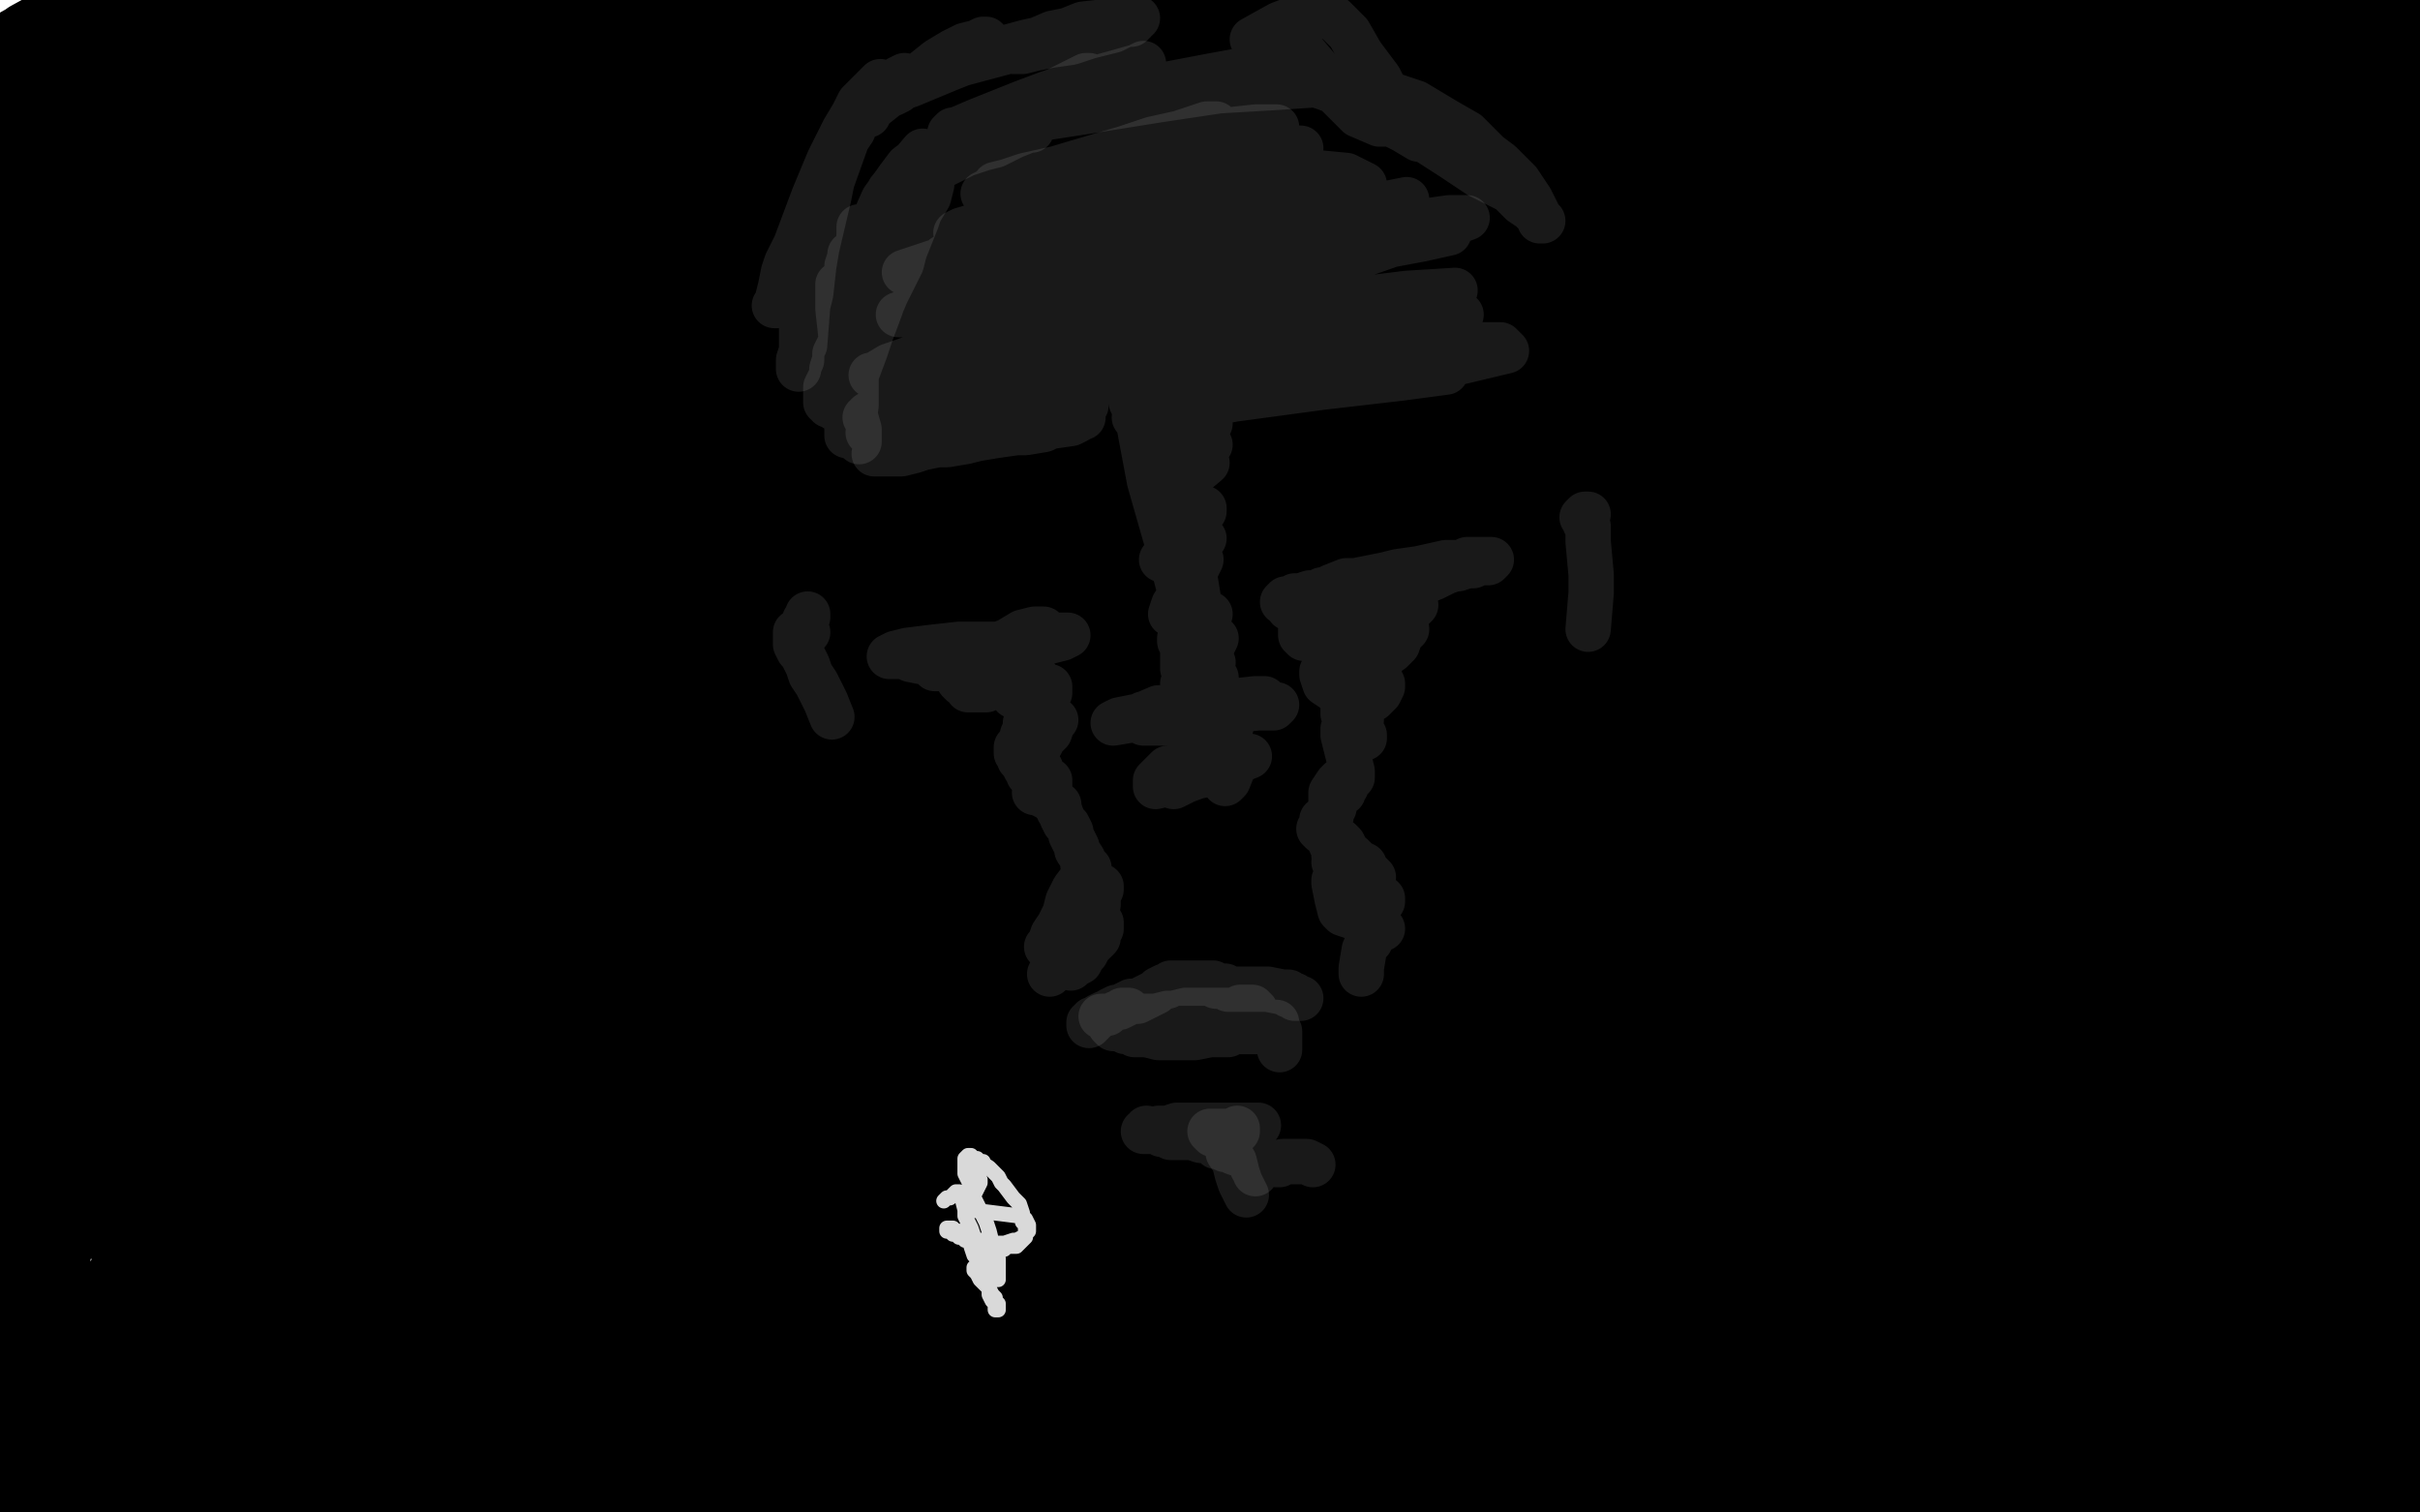 <?xml version="1.0" standalone="no"?>
<!DOCTYPE svg PUBLIC "-//W3C//DTD SVG 1.1//EN"
"http://www.w3.org/Graphics/SVG/1.1/DTD/svg11.dtd">

<svg width="800" height="500" version="1.1" xmlns="http://www.w3.org/2000/svg" xmlns:xlink="http://www.w3.org/1999/xlink" style="stroke-antialiasing: false"><desc>This SVG has been created on https://colorillo.com/</desc><rect x='0' y='0' width='800' height='500' style='fill: rgb(255,255,255); stroke-width:0' /><polyline points="64,14 29,21 29,21 31,19 31,19 34,18 34,18 41,13 41,13 45,10 45,10 55,5 55,5 60,2 60,2 72,2 49,14 41,18 24,27 16,31 8,35 2,39 10,35 35,24 44,20 60,12 69,8 76,4 76,1 48,13 28,21 8,30 6,18 29,5 33,3 11,15 10,49 25,44 55,35 72,31 88,27 121,20 155,15 171,12 187,10 218,6 234,4 265,1 280,0 654,0 678,1 708,4 716,4 739,6 745,7 750,7 758,8 760,9 762,9 765,10 765,10 765,10 762,11 759,11 752,12 747,13 741,14 727,15 719,16 702,17 691,18 681,19 657,20 630,21 616,22 586,23 570,23 537,25 519,25 502,26 465,27 447,28 428,29 370,32 350,34 330,35 290,38 269,40 228,44 208,45 188,47 148,51 129,53 91,56 57,59 41,61 25,62 11,52 40,45 55,42 89,35 107,31 126,28 166,21 188,18 232,11 279,5 303,1 709,0 678,0 641,0 621,0 600,0 555,1 531,2 482,3 456,4 403,7 377,9 350,11 297,14 271,16 219,20 195,23 171,25 127,29 87,33 69,35 52,37 21,41 7,42 5,24 30,17 70,8 85,5 112,0 168,1 144,5 103,11 89,13 60,17 47,19 35,21 15,24 3,26 0,27 102,0 95,2 76,9 65,13 53,17 29,26 16,31 3,36 10,49 25,44 74,25 90,19 106,14 135,4 149,1 184,2 169,9 147,18 133,23 102,35 84,42 46,58 5,75 4,104 51,84 101,64 127,54 153,44 206,27 232,19 283,5 307,0 422,3 406,7 374,16 338,25 320,31 301,36 262,48 242,55 199,68 178,76 133,92 87,110 65,119 43,127 1,145 4,165 24,157 64,142 84,134 105,127 147,113 190,99 212,91 233,84 278,69 300,62 344,48 365,41 405,31 439,23 455,20 480,16 490,14 498,14 510,13 514,13 516,15 512,17 508,18 502,21 484,26 472,30 441,39 422,45 401,51 327,73 300,82 272,92 215,113 187,125 131,150 104,164 54,192 31,206 4,253 45,227 93,199 119,184 175,153 236,122 269,106 301,91 368,62 401,49 468,24 501,14 533,4 700,0 632,20 604,28 542,47 509,57 438,82 401,96 364,111 253,163 216,182 181,201 114,242 83,262 26,302 11,349 64,314 125,276 191,236 227,215 264,195 340,156 379,137 457,102 496,86 573,59 644,38 678,29 708,22 737,17 794,34 772,40 748,47 692,62 660,71 627,81 555,106 517,119 438,150 359,185 320,204 245,245 209,266 174,287 81,351 54,372 6,410 19,455 69,420 128,381 160,361 229,317 266,295 304,273 425,208 468,187 551,151 592,135 671,110 742,94 774,88 783,135 721,155 649,180 571,210 489,245 406,285 324,330 284,354 245,380 139,456 108,481 170,484 241,435 318,386 358,361 442,314 528,271 570,251 652,218 691,204 761,182 795,207 733,227 663,253 625,268 546,303 506,322 467,342 389,387 318,433 285,456 256,478 303,497 370,454 445,408 525,365 565,345 605,327 681,298 715,287 774,275 797,272 783,295 733,308 640,338 604,351 530,382 492,401 454,421 381,466 347,489 454,490 523,456 595,423 631,408 666,394 732,373 788,360 788,406 738,426 652,464 622,479 699,488 793,453 798,485 781,498 753,497 795,481 784,472 723,492 701,499 765,499 769,498 776,496 779,496 780,495 778,495 776,495 767,495 761,496 754,496 736,498 727,499 544,498 586,490 601,487 616,485 647,480 662,477 691,473 704,472 729,469 740,468 750,467 767,465 779,465 783,465 787,465 788,465 787,465 782,465 778,465 765,465 757,466 747,466 725,467 700,469 686,470 672,471 658,472 628,474 597,477 582,479 550,482 535,484 520,486 489,490 474,492 446,495 420,498 406,499 439,493 451,490 477,486 491,483 520,479 534,477 548,475 577,472 592,470 620,466 635,464 649,462 677,459 704,455 729,452 741,450 753,449 772,446 786,444 792,443 796,442 799,442 792,441 787,441 772,442 762,443 750,444 723,446 707,448 655,453 636,456 617,459 578,465 560,469 527,476 501,482 492,484 484,485 484,485 491,483 507,478 518,474 545,464 560,459 576,453 611,441 629,435 665,424 698,415 713,411 738,405 748,404 756,403 764,403 766,404 762,405 757,406 750,408 731,413 706,419 692,422 663,429 647,433 617,441 603,444 590,447 570,452 564,453 560,453 565,450 572,447 580,442 603,433 615,427 645,415 660,409 692,398 722,389 735,386 748,384 768,381 774,381 782,382 783,383 779,385 775,387 769,390 752,397 730,406 718,411 691,422 677,427 650,437 637,442 625,446 607,453 597,456 596,456 602,453 607,450 615,446 634,436 646,431 672,417 700,402 713,395 727,388 752,376 763,372 779,368 786,367 793,370 795,372 795,376 791,385 783,396 778,403 764,419 756,428 738,446 719,463 711,470 704,476 693,486 687,492 686,493 687,493 691,492 694,490 699,488 709,482 715,478 727,471 740,462 746,458 752,453 764,444 768,439 776,432 779,429 782,425 783,424 783,424 782,424 781,425 779,427 777,429 776,432 774,440 772,450 771,455 770,461 769,471 768,475 768,483 768,486 767,491 767,492 768,494 768,494 768,494 769,494 770,493 771,491 772,488 774,482 775,478 777,470 778,465 780,455 782,445 782,440 782,429 783,424 783,413 783,407 783,401 783,390 783,379 783,373 783,361 783,356 782,350 782,339 782,333 782,321 781,309 781,303 780,291 780,285 779,278 778,266 777,259 776,253 773,235 772,229 771,223 769,210 768,203 767,189 766,182 765,168 764,161 764,146 764,140 763,127 763,120 763,114 763,102 763,90 763,84 763,78 764,66 764,54 765,48 766,35 767,29 767,23 769,12 769,6 777,4 776,20 776,29 777,58 778,69 780,93 781,107 782,121 785,149 786,164 788,180 791,210 792,226 795,255 797,284 798,297 799,323 798,264 795,236 791,207 788,176 786,160 783,127 782,111 781,95 781,63 781,48 781,23 781,12 772,13 770,65 770,103 770,121 772,152 774,165 776,176 779,193 781,199 784,207 787,211 789,212 790,212 793,211 794,209 797,201 799,194 799,64 793,127 792,162 793,187 794,200 796,206 798,208 798,3 791,32 786,59 784,74 781,106 780,121 779,136 777,162 775,184 774,193 773,201 772,215 771,221 770,232 770,237 769,245 768,250 768,252 768,254 768,257 768,257 770,259 770,259 772,260 773,260 774,260 776,260 777,260 778,260 778,261 778,262 777,264 773,271 770,275 762,286 751,299 744,306 736,313 718,329 708,337 686,355 674,364 651,384 628,405 618,415 608,424 590,440 583,447 571,458 567,461 563,464 564,463 566,462 570,459 580,451 586,445 603,433 612,426 633,411 656,393 668,384 693,365 705,356 728,339 748,326 757,322 764,319 774,315 776,315 774,318 772,321 762,329 747,340 738,347 717,362 706,371 681,390 668,400 655,410 631,429 621,438 611,446 592,464 590,466 592,467 596,464 601,461 618,449 629,442 654,425 684,405 700,395 732,373 747,362 762,352 788,336 799,330 799,384 786,412 779,426 764,453 757,466 743,487 738,496 733,499 740,470 745,428 746,412 750,367 751,353 751,342 752,326 753,322 753,320 753,320 753,321 754,325 756,336 757,344 758,355 760,384 762,402 767,439 770,456 777,486 799,444 795,416 791,380 792,365 793,362 793,361 794,364 795,368 797,378 799,393 798,383 795,363 794,351 794,349 794,349 794,353 795,357 795,361 796,373 797,380 799,411 798,404 796,397 792,381 791,372 787,355 786,346 783,328 781,319 780,309 777,288 774,264 773,252 769,225 767,211 763,183 758,154 755,140 751,112 748,99 746,86 743,62 741,51 738,33 738,25 737,17 736,5 736,6 734,44 734,60 733,94 733,112 734,131 736,165 739,198 741,214 743,229 747,257 752,285 753,299 756,325 757,338 758,361 758,380 759,396 759,403 759,409 759,420 759,423 759,429 759,430 759,431 759,431 759,430 759,427 760,425 761,418 763,408 765,402 766,395 766,380 765,371 765,360 760,326 758,314 756,301 751,276 748,264 742,239 740,226 735,201 732,179 730,169 729,160 727,144 727,137 727,123 728,117 729,106 731,97 732,92 734,88 738,80 741,76 745,70 747,67 751,64 754,64 755,64 756,65 756,68 755,71 752,80 750,86 745,101 737,121 733,132 729,145 719,174 715,189 706,221 702,236 694,267 688,293 685,304 680,325 677,334 675,342 672,356 670,362 667,372 665,376 663,384 661,388 660,389 660,388 660,384 662,374 663,367 667,351 670,342 679,324 684,315 697,298 704,289 720,274 736,262 744,257 751,254 762,251 766,251 770,253 770,256 570,442 556,452 554,453 555,451 557,449 565,441 570,435 585,421 604,404 615,394 626,384 649,361 662,349 688,324 701,311 726,287 752,264 763,254 774,246 793,231 798,187 780,189 757,194 744,198 716,207 683,218 666,225 648,233 630,242 593,261 555,282 536,293 499,316 482,328 449,349 434,359 407,376 385,391 375,397 367,402 356,410 352,412 350,414 351,413 353,411 369,399 377,393 386,385 408,366 420,354 433,342 463,316 495,287 513,272 550,241 569,226 608,196 627,182 664,158 698,137 713,127 742,111 754,104 765,98 783,90 789,87 796,85 797,85 795,87 791,89 779,96 771,100 750,111 739,117 712,131 698,139 683,148 650,166 615,187 597,199 561,223 543,236 507,261 473,287 456,299 423,323 406,335 373,358 356,369 341,380 310,401 281,419 254,435 230,449 218,455 208,460 189,469 182,472 168,477 163,479 156,480 153,480 153,479 154,477 156,474 164,466 175,453 182,444 200,425 210,415 235,391 248,379 262,366 293,338 327,309 345,295 380,267 398,254 415,241 449,218 465,207 495,189 520,174 532,168 549,159 555,155 560,153 564,151 563,151 557,153 543,159 533,162 521,167 493,179 476,187 438,206 417,217 373,242 326,272 303,288 258,319 237,334 218,349 170,389 157,401 146,411 130,426 125,432 120,437 120,437 126,432 132,427 149,412 161,403 187,380 202,366 237,337 256,322 298,289 320,272 343,255 390,222 437,191 460,177 504,151 524,140 561,120 592,104 604,97 624,87 630,84 635,81 634,81 631,83 618,87 596,95 582,100 551,113 532,121 490,138 467,149 443,160 391,186 365,199 311,227 260,257 236,272 189,302 168,318 148,332 112,361 96,374 68,399 48,418 41,427 35,433 29,441 28,443 31,442 35,438 49,426 69,407 82,394 97,381 130,349 149,331 191,294 214,274 261,235 312,196 337,177 363,159 413,125 461,95 483,82 504,71 540,52 568,38 578,34 591,29 594,28 590,30 585,33 577,36 553,46 522,59 503,67 437,97 411,110 385,123 331,151 304,166 251,197 226,213 178,244 135,274 115,288 98,301 69,324 57,334 41,347 36,351 34,353 39,348 45,343 53,335 76,315 89,302 140,257 160,240 181,222 226,186 250,168 299,132 325,115 375,83 399,69 422,56 466,33 485,25 518,11 541,3 549,1 556,0 556,0 554,2 542,8 532,13 505,24 469,40 449,49 427,59 379,80" style="fill: none; stroke: #000000; stroke-width: 30; stroke-linejoin: round; stroke-linecap: round; stroke-antialiasing: false; stroke-antialias: 0; opacity: 1.0"/>
<polyline points="354,92 301,118 274,132 222,160 173,190 150,204 109,232 90,244 74,256 47,275 30,287 25,290 23,291 25,289 34,280 42,273 51,264 90,230 106,217 124,203 162,175 182,160 223,132 243,119 282,94 301,83 318,73 348,57 371,46 379,42 388,38 390,38 385,40 371,45 360,49 348,54 316,67 298,75 256,94 233,104 185,127 135,153 110,167 86,181 39,209 18,223 15,171 64,124 81,109 110,84 123,73 134,63 151,50 156,45 160,41 156,42 151,44 136,51 115,63 102,70 72,88 56,98 40,108 6,131 8,134 40,113 72,94 87,86 114,71 126,65 145,56 157,51 160,50 161,50 160,52 157,53 146,59 138,63 118,73 107,80 81,94 52,111 38,120 23,129 2,157 51,129 85,111 118,94 134,86 150,79 177,66 188,60 207,51 214,48 219,45 224,43 223,44 216,48 201,57 191,63 166,78 151,87 135,97 101,120 83,132 47,158 29,172 12,186 8,217 43,192 62,180 99,155 117,144 152,123 168,114 182,106 206,95 221,89 226,88 229,89 227,90 224,93 200,107 189,114 177,121 147,138 131,147 96,168 78,179 60,190 26,212 10,222 2,228 16,218 49,195 66,184 121,150 140,139 159,128 198,108 218,98 257,79 276,71 295,62 334,46 353,38 411,16 430,10 449,4 557,2 504,20 465,35 425,51 387,67 369,76 353,84 325,99 304,111 298,116 293,119 291,121 293,121 310,115 319,111 330,106 355,94 370,88 402,73 419,66 436,58 472,44 489,37 523,25 553,15 566,10 578,7 597,2 604,1 612,0 613,1 609,4 604,7 598,10 568,23 555,28 541,34 509,47 492,54 475,62 439,79 406,96 391,105 363,121 352,128 334,140 328,145 324,149 323,152 326,151 332,150 349,143 361,138 390,125 406,117 442,101 461,93 481,85 521,69 563,53 584,45 624,30 643,23 681,10 698,4 745,4 730,10 696,23 657,38 635,46 613,54 591,64 544,84 498,106 475,117 453,129 411,151 392,163 356,184 326,204 314,212 293,226 285,232 275,241 272,243 272,244 274,244 278,242 292,234 302,228 314,221 342,203 377,182 397,170 438,147 460,136 483,124 529,101 553,91 598,71 641,53 661,45 697,32 713,27 741,19 761,14 769,12 777,11 778,11 778,12 771,16 756,21 746,25 719,36 702,42 644,63 623,71 601,80 556,100 534,111 491,133 470,144 433,167 401,189 387,199 375,209 357,224 346,235 344,238 343,240 347,240 359,236 367,232 378,227 404,212 419,203 455,182 475,170 518,147 540,135 563,123 631,91 653,82 674,73 712,60 729,55 757,48 767,46 781,44 784,46 783,48 779,50 763,57 752,62 722,73 705,80 665,96 620,114 597,125 573,136 524,160 501,172 457,197 437,209 402,232 388,242 376,251 359,264 352,270 353,271 360,268 367,264 388,254 401,247 417,238 452,219 492,197 513,186 558,165 581,154 603,144 647,126 667,118 720,100 735,97 747,94 765,92 770,92 772,93 770,97 758,105 748,109 722,122 706,129 669,145 648,154 626,164 556,198 532,211 508,224 461,251 440,265 400,291 383,303 354,325 342,335 334,343 323,353 322,356 325,356 336,351 344,346 368,332 398,312 416,301 435,288 478,262 501,248 547,221 571,208 617,183 662,161 682,152 701,144 719,137 759,125 768,123 773,121 777,122 772,125 766,128 757,131 732,140 716,146 678,160 657,168 610,187 585,197 534,219 484,243 460,255 438,267 395,291 359,312 344,322 330,331 304,348 301,350 300,351 305,349 310,346 328,335 340,327 370,307 405,284 425,272 446,259 489,234 512,221 555,196 597,174 617,164 653,147 669,140 683,134 704,127 711,125 718,123 717,126 713,128 699,135 688,140 676,145 646,160 607,177 586,187 541,208 518,219 473,243 450,255 429,267 388,290 370,301 338,322 312,340 302,347 287,358 283,362 281,365 283,364 287,362 300,355 322,340 336,330 368,307 387,294 406,280 447,252 468,238 511,211 531,198 551,187 604,159 619,153 643,143 651,140 658,138 664,138 663,138 656,142 649,146 639,150 613,163 579,180 559,189 538,199 495,221 472,233 407,269 387,281 369,292 335,314 320,324 297,342 288,348 282,354 277,359 277,359 285,357 293,354 315,343 345,327 364,316 406,293 453,268 477,256 527,232 552,220 576,210 621,191 643,184 681,172 711,166 722,165 736,166 739,167 740,170 733,178 726,183 704,196 674,213 638,232 618,243 597,254 554,278 513,302 494,314 459,337 444,347 432,356 415,369 411,373 411,374 422,368 431,363 443,357 474,339 511,316 532,304 553,291 599,264 644,239 666,228 706,209 724,201 754,188 765,183 779,177 782,174 780,174 770,176 762,177 752,179 726,186 711,190 676,202 637,216 617,224 576,240 557,248 539,256 506,270 492,277 471,286 459,291 456,291 458,289 463,287 468,283 486,273 497,266 526,249 559,231 577,221 595,212 633,194 651,186 685,171 701,165 727,155 746,149 752,147 755,147 754,148 744,152 736,155 726,159 699,170 684,176 666,184 629,201 590,220 570,230 533,250 516,260 487,278 464,292 456,298 448,304 448,304 450,304 461,299 469,295 492,285 522,270 539,261 575,243 595,234 634,217 653,209 671,202 704,191 731,185 742,183 755,183 758,184 758,186 751,193 744,197 723,208 696,223 679,232 643,253 623,265 602,277 561,302 541,314 504,339 488,351 459,372 447,382 437,390 425,401 422,405 424,405 436,401 456,391 470,384 485,376 501,367 559,335 580,324 600,312 642,291 663,281 702,264 735,250 749,245 770,239 777,238 780,238 778,240 773,243 756,251 729,263 713,270 677,288 656,298 635,309 591,333 569,346 526,372 488,397 470,410 441,432 429,442 411,458 401,467 400,470 401,470 408,466 415,462 435,448 449,439 480,417 519,390 540,376 585,347 607,333 653,309 694,291 712,284 740,275 749,273 756,273 759,275 756,278 742,286 720,300 706,307 674,326 656,336 637,347 597,371 577,384 518,422 499,435 482,447 451,471 438,481 427,491 436,495 479,466 515,443 534,431 574,406 594,395 613,384 648,367 662,360 692,348 697,346 699,345 696,347 692,349 677,355 666,360 641,372 626,380 609,389 573,409 535,431 516,444 498,456 463,480 460,490 492,467 527,443 546,431 582,408 599,398 630,379 644,372 655,365 671,356 676,352 675,352 670,353 655,358 632,367 617,374 581,389 561,398 517,419 494,430 446,453 423,465 377,488 356,499 306,493 341,466 398,427 416,415 433,404 463,386 475,379 490,370 493,367 494,366 489,366 483,368 465,374 438,384 423,391 387,409 367,419 327,442 288,466 269,478 253,490 268,492 320,459 359,437 396,417 429,400 456,389 466,385 474,382 480,380 479,381 471,385 463,388 441,398 413,412 397,420 361,439 343,450 306,472 288,482 272,492 250,496 279,474 296,462 331,439 366,417 398,399 412,391 423,385 439,376 443,374 442,372 437,373 430,375 408,382 378,393 360,401 320,421 298,432 255,457 234,470 195,496 180,496 216,469 236,455 301,414 322,401 343,389 382,369 399,360 426,348 435,343 441,341 444,339 441,340 426,346 401,357 386,364 348,383 327,395 282,421 236,449 214,464 193,478 170,497 230,454 251,439 273,425 315,401 334,391 351,382 378,369 388,366 398,363 397,365 393,368 386,373 366,386 339,405 306,428 288,441 270,454 234,481 217,494 242,482 259,471 290,450 316,434 327,429 334,425 341,421 339,423 335,425 320,434 311,440 287,454 274,463 246,480 220,497 190,499 205,483 226,462 238,451 250,439 276,415 290,403 316,378 329,366 352,345 370,328 377,322 383,314 383,313 376,315 369,317 360,321 335,333 303,351 285,362 246,390 225,406 184,440 164,458 145,475 120,499 153,470 171,455 208,424 244,395 189,441 171,456 139,486 126,499 137,498 185,458 203,443 240,413 258,398 291,373 306,363 318,355 333,345 337,343 335,345 324,351 316,357 293,371 266,390 251,402 220,425 204,438 189,450 162,472 150,481 132,494 122,498 129,490 135,484 152,467 163,456 189,432 203,418 219,404 252,376 284,347 300,335 328,312 339,304 356,291 362,285 361,285 353,288 345,291 335,296 309,311 294,321 260,346 225,374 207,390 174,419 160,432 137,453 123,464 120,467 120,465 123,462 135,451 155,433 166,422 180,410 209,384 225,370 273,330 287,318 300,308 322,293 330,288 338,282 338,282 334,285 328,288 321,293 301,306 289,314 261,333 231,355 216,367 186,389 161,408 150,416 134,426 129,429 125,429 126,426 129,422 139,410 147,402 156,392 193,357 207,344 238,316 254,303 269,290 298,266 311,257 332,242 343,234 345,233 342,233 338,235 321,243 297,257 282,267 266,277 232,302 214,316 177,346 160,362 143,377 101,415 91,424 83,431 73,439 71,441 73,438 77,435 89,425 107,408 119,397 131,385 161,359 177,345 211,317 228,304 261,278 290,256 303,246 315,239 333,227 342,221 344,220 344,219 339,221 328,227 320,231 297,244 284,253 269,263 216,299 197,313 178,327 141,357 123,372 89,401 74,415 48,439 29,458 21,466 15,471 12,474 9,476 12,471 16,466 28,451 37,441 58,416 71,402 85,387 116,356 151,323 168,307 203,276 219,261 249,236 274,215 284,206 299,193 303,189 306,187 305,185 303,186 293,190 276,199 265,205 237,222 221,233 204,245 168,271 149,284 111,313 75,342 59,356 30,381 17,392 15,385 42,360 73,333 90,319 125,290 143,276 161,263 210,228 225,219 239,211 261,198 269,194 280,188 282,187 283,187 280,189 270,195 262,200 240,214 226,223 194,244 175,256 136,283 116,297 75,327 56,342 18,372 1,386 12,350 24,336 48,310 59,298 78,276 86,266 92,257 102,243 105,237 106,227 104,225 103,224 97,223 94,223 85,225 74,230 68,235 61,240 46,254 38,263 22,282 15,293 1,318 0,443 8,434 14,420 18,399 20,386 22,371 24,337 26,318 29,280 32,262 34,246 38,221 40,212 43,201 44,198 44,198 43,200 42,202 39,210 35,226 32,237 28,250 18,279 13,295 2,326 0,218 3,222 6,244 7,255 9,280 9,295 11,325 13,352 15,364 18,381 19,388 20,393 21,398 22,398 23,395 24,386 24,378 23,368 20,344 18,330 14,301 12,286 11,272 11,250 12,242 15,233 16,230 17,230 18,232 18,234 19,238 21,252 21,263 22,275 24,323 25,339 28,368 30,380 31,389 34,400 35,402 37,401 41,393 43,387 45,379 50,357 53,344 59,314 62,297 70,265 78,238 83,228 91,216 93,214 95,214 97,225 96,232 95,242 91,269 89,284 84,317 81,333 77,361 74,382 73,389 70,399 69,401 69,402 69,399 70,395 73,381 75,371 76,359 80,331 81,315 87,284 94,258 99,248 106,238 109,236 113,236 114,238 115,242 116,265 115,277 115,290 114,319 114,334 113,349 113,372 113,387 114,391 117,393 118,392 123,384 125,378 127,370 132,337 133,324 134,311 135,282 136,268 136,247 136,240 137,234 137,235 136,237 134,240 130,253 128,264 124,292 122,309" style="fill: none; stroke: #000000; stroke-width: 30; stroke-linejoin: round; stroke-linecap: round; stroke-antialiasing: false; stroke-antialias: 0; opacity: 1.0"/>
<polyline points="119,346 118,382 118,397 118,411 118,432 117,439 117,453 117,455 116,457 116,459 116,458 115,455 114,451 113,441 113,434 112,426 112,408 114,392 115,386 119,381 120,381 124,386 127,398 129,406 130,425 130,436 129,457 127,476 125,484 120,499 87,481 89,470 96,449 101,440 111,425 117,419 121,416 131,412 132,413 132,415 130,422 128,426 120,437 116,443 105,457 92,472 85,479 78,486 65,498 58,495 77,472 91,455 97,446 104,438 113,424 117,419 121,412 122,411 120,412 115,416 111,420 106,423 95,432 89,437 75,447 68,453 53,463 39,472 32,476 26,480 14,486 9,488 3,490 3,490 5,489 11,485 15,482 21,478 35,470 43,465 59,455 68,451 83,442 96,435 100,433 103,431 106,430 105,430 96,435 91,437 85,440 72,448 65,452 50,462 43,468 28,479 21,484 14,489 4,497 5,499 15,494 44,483 51,481 59,478 74,473 80,472 91,468 95,467 99,465 99,464 98,464 96,464 88,465 82,466 70,470 63,473 49,479 34,485 27,488 19,491 6,496 79,499 93,496 104,491 109,488 115,484 117,481 118,479 119,476 118,474 113,471 110,470 105,470 94,469 80,471 64,473 56,475 48,477 31,481 16,485 9,487 2,489 0,464 9,465 18,467 23,468 30,473 32,475 35,478 36,478 36,479 35,480 33,480 31,480 28,480 23,478 17,476 11,472 8,470 6,468 1,463 0,460 0,454 0,456 0,460 0,461 0,462" style="fill: none; stroke: #000000; stroke-width: 30; stroke-linejoin: round; stroke-linecap: round; stroke-antialiasing: false; stroke-antialias: 0; opacity: 1.0"/>
<polyline points="289,150 292,150 292,150 298,150 298,150 302,149 302,149 305,148 305,148 322,144 322,144 329,143 329,143 332,142 332,142 342,141 342,141 345,140 345,140 351,139 357,138 358,138 357,138 356,139 354,140 347,141 345,142 339,143 336,143 329,144 323,145 319,146 313,147 310,147 305,148 304,148 304,148 306,147 311,145 317,144 321,143 328,141 332,140 343,138 347,137 353,135 357,134 359,134 359,134 358,134 354,134 345,136 338,137 334,138 326,140 322,141 310,144 307,145 299,147 298,148 297,148 299,147 303,145 310,143 319,140 328,137 333,135 343,132 352,129 363,126 365,126 368,125 368,125 365,126 362,126 351,129 346,130 332,134 326,135 316,138 306,141 295,144 293,145 291,145 293,144 303,141 307,139 325,134 331,132 344,129 355,126 369,122 373,121 377,120 377,120 373,122 366,123 356,126 345,128 333,131 320,135 308,138 293,141 290,142 287,143 290,141 301,137 306,135 324,129 330,127 348,121 358,118 366,117 370,116 370,116 367,116 357,119 348,122 337,125 325,129 312,132 296,136 288,138 286,138 287,137 292,134 307,128 321,123 342,115 350,113 370,107 380,104 387,101 390,100 389,100 375,103 369,104 350,109 335,113 321,117 301,122 292,124 288,124 289,124 294,121 317,113 325,110 347,103 363,98 376,93 391,88 396,86 397,86 391,86 382,87 364,91 357,92 335,97 321,100 304,104 298,104 297,104 300,103 314,97 336,90 353,85 370,80 393,73 404,70 412,68 415,67 413,67 407,68 397,70 376,74 361,78 337,83 323,86 311,88 300,90 299,90 305,88 314,85 327,81 348,74 363,70 382,65 392,62 397,61 398,61 393,62 385,63 368,66 356,69 343,72 326,75 319,77 316,77 318,76 325,74 341,69 354,65 376,60 390,56 401,54 412,52 415,51 414,51 410,52 403,53 387,57 375,60 355,66 342,69 333,71 325,73 326,73 331,72 345,67 358,63 378,58 390,55 399,53 405,51 405,50 400,50 389,52 378,53 361,57 348,60 338,62 327,64 325,64 327,63 336,60 347,57 366,51 379,48 390,44 400,42 402,41 399,41 390,44 381,46 372,49 355,54 345,57 333,60 329,61 330,61 339,58 357,54 372,51 394,46 406,43 415,42 422,42 420,43 414,45 400,51 380,58 365,64 342,73 329,78 315,84 312,85 318,84 328,81 357,71 366,69 392,61 413,56 425,53 428,53 425,53 417,55 400,60 376,67 359,73 335,81 319,87 315,88 317,88 330,84 351,77 368,73 395,66 417,61 431,60 433,60 429,61 415,66 402,70 369,81 353,86 339,91 322,97 322,97 327,95 352,86 380,77 400,71 425,65 443,62 448,61 446,62 433,66 404,75 386,81 357,90 331,99 320,102 316,104 333,97 350,91 382,83 414,75 441,70 460,67 465,66 459,69 441,74 423,79 379,91 348,100 328,107 323,109 326,109 341,105 366,98 406,89 424,86 444,83 453,82 446,85 434,89 410,97 369,109 342,119 326,125 324,125 334,121 356,112 385,102 413,92 435,82 450,69 451,61 445,58 424,56 403,58 376,61 367,62 362,62 364,62 377,59 398,54 409,52 423,49 430,49 427,50 419,53 409,56 399,58 394,60 396,60 402,60 416,59 430,58 441,59 447,60 445,63 432,70 409,80 388,88 367,96 362,98 365,98 382,94 402,90 427,85 443,84 445,85 437,88 414,95 392,102 369,110 348,117 347,118 359,115 377,111 406,105 426,102 443,101 446,101 433,106 406,114 371,124 351,129 343,131 356,127 385,118 411,112 443,106 460,104 468,103 459,104 442,105 415,106 397,105 395,103 406,96 429,88 454,82 470,79 479,77 473,78 451,82 429,86 399,91 381,93 383,92 397,87 434,79 458,75 479,72 485,72 471,77 451,84 404,98 377,106 360,113 368,113 397,108 433,101 465,97 481,96 477,98 454,103 417,111 379,120 361,124 369,123 396,116 431,110 465,105 483,104 477,105 451,111 417,118 392,124 393,125 408,123 446,117 477,114 496,114 498,116 477,121 453,124 407,132 388,136 382,137 392,135 423,129 453,125 477,123 478,123 463,125 437,128 400,133 379,136 377,136 391,132 411,128 429,124 437,123 431,125 383,132 397,129 406,128 406,128 398,131 386,134 376,138 375,138 384,136 397,134 401,134 399,136 391,140 386,143 389,142 398,140 400,140 397,142 389,147 386,148 389,148 397,148 400,147 397,150 390,154 387,157 393,155 398,153 399,153 393,158 387,163 387,167 393,169 398,169 398,168 394,168 391,168 392,168 395,168 397,168 395,173 387,181 384,185 387,185 394,181 398,178 397,177 391,179 389,182 390,183 394,184 397,185 394,191 388,200 387,203 393,202 398,202 400,203 394,208 390,211 390,212 396,212 402,211 401,213 396,216 391,220 391,221 398,219 401,219 399,221 393,225 391,226 396,225 402,224 402,224 395,228 388,233 388,234 395,232 403,231 405,230 402,233 394,237 393,238 397,237 404,236 405,236 401,238 396,241 396,242 403,240 407,240 405,242 399,245 396,247 398,248 403,247 403,247 397,249 396,250 399,249 403,248 403,248 398,250 393,252 394,252 400,250 404,247 403,247 399,249 394,251 396,251 401,249 406,247 404,247 397,249 394,250 396,247 401,239 402,238 396,239 392,241 392,241 398,237 403,233 402,229 397,224 391,220 391,213 391,199 386,180 380,159 377,143 375,132 373,127 373,127 373,127 374,133 377,139 380,141 380,141 381,139 381,138 384,141 389,154 396,197 399,224 403,250 405,257 405,259 405,259 405,259 406,258 408,253 409,252 405,252 398,256 394,257 399,256 408,252 413,250 406,252 393,257 387,259 391,258 403,254 408,252 403,254 392,258 388,260 388,260 386,259 382,260 382,258 386,254 389,254 392,254 394,253 394,251 396,250 397,248 396,246 394,244 393,241 392,238 391,237 390,237 388,237 385,238 382,237 380,238 379,238 380,238 386,235 388,234 383,234 376,237 375,237 381,237 388,234 389,233 382,235 378,236 379,236 387,234 395,233 394,235 385,239 378,239 379,238 387,235 396,233 400,232 400,232 396,234 391,237 394,236 402,234 409,233 410,232 410,232 410,232 411,232 415,231 418,231 415,231 406,232 396,233 389,235 387,235 384,235 374,238 368,239 370,238 380,236 383,235 377,238 375,238 381,238 392,236 400,235 408,234 415,233 420,233 422,233 422,233 421,234 416,234 405,235 393,237 393,237 397,235 397,235 394,238 393,239 396,239 398,240 394,243 393,244 397,244 397,247 396,248 399,247 401,246 400,248 399,249 399,250 399,250 399,250 399,250 399,250 398,250 396,250" style="fill: none; stroke: #ffffff; stroke-width: 15; stroke-linejoin: round; stroke-linecap: round; stroke-antialiasing: false; stroke-antialias: 0; opacity: 0.1"/>
<polyline points="362,306 363,306 363,306 363,306 363,306 364,306 364,306 364,306 364,306 364,306 364,306 364,306 364,306 364,306 364,306 364,306 364,306 364,306 364,306 364,306 364,306 364,306 364,306 364,306 364,306 364,306 363,307 362,308 362,308 362,309 361,310 361,311 360,312 360,312 360,312 361,312 361,311 362,311 363,310 363,308 364,307 364,306 364,306 364,305 364,305 364,305 363,306 362,307 361,309 361,310 360,311 359,312 359,312 359,313 359,313 360,312 361,311 361,309 362,308 363,307 363,306 363,305 363,305 363,305 362,306 361,307 360,309 359,311 358,312 357,313 356,314 356,314 356,314 357,312 357,312 358,310 359,309 360,306 361,305 362,302 362,302 362,302 362,302 362,302 362,302 361,304 360,305 359,306 359,307 358,309 357,310 357,310 357,310 357,310 358,309 359,308 360,305 361,304 362,300 363,299 363,296 364,294 364,293 364,293 364,293 364,294 363,295 362,297 360,301 360,302 358,304 357,307 355,311 354,312 354,314 353,314 353,314 354,313 355,312 356,310 357,307 358,305 359,302 360,300 360,298 361,295 361,295 361,295 361,295 360,296 359,298 358,300 356,304 354,307 352,309 351,311 350,313 349,313 349,313 349,313 349,311 350,306 352,302 353,298 355,294 358,290 359,288 360,287 360,287 360,288 359,290 359,291 356,296 355,298 352,303 350,306 348,309 347,312 346,313 346,313 347,313 349,312 351,309 352,307 353,305 355,302 357,300 358,299 358,299 357,300 355,304 354,307 352,310 350,315 349,318 348,320 347,322 347,322 347,322 348,321 349,319 351,316 353,313 354,312 356,311 356,311 356,312 356,315 355,317 354,319 354,320 354,320 354,320 355,319 357,318 358,316 359,315 360,313 360,310 360,308 360,306 360,304 360,302 361,301 361,299 361,297 361,296 361,296 361,296 361,296 360,297 359,298 359,299 359,300 359,300 359,299 359,299 360,297 360,294 360,293 360,292 360,292 360,294 359,295 359,297 360,298 360,299 361,301 361,301 361,301 361,300 362,298 362,297 361,295 361,295 361,294 361,294 361,294 361,294 361,293 360,291 360,290 359,289 359,289 359,289 359,289 359,289 359,289 359,289 359,288 358,286 358,284 356,281 356,280 355,278 354,276 354,275 354,275 354,275 354,275 354,276 354,276 354,276 354,276 354,275 354,275 353,273 352,272 351,270 350,267 350,266 349,266 349,266 350,266 350,267 350,268 350,268 350,267 349,266 347,264 345,263 343,262 342,262 342,262 343,261 345,261 346,261 347,260 347,260 347,259 347,258 346,258 345,257 345,256 344,255 344,254 344,254 344,254 344,255 344,255 345,256 345,256 345,256 345,256 345,256 345,256 344,255 343,253 342,251 342,250 341,250 341,250 341,251 341,253 340,254 340,255 340,256 340,256 340,256 340,255 339,254 338,252 337,251 337,250 336,249 336,249 336,248 336,247 337,246 338,244 339,243 339,242 339,242 339,242 339,243 338,244 338,245 338,245 338,245 338,244 338,243 339,241 339,239 339,239 339,239 340,240 340,243 341,247 341,248 341,248 342,248 342,246 342,244 343,243 343,242 343,242 343,242 343,242 343,242 343,242 344,241 345,240 347,239 347,238 346,238 346,239 344,240 343,242 342,244 342,244 343,244 344,243 345,242 348,239 349,238 349,238 348,239 347,242 345,244 344,246 344,246 344,246 344,244 346,242 347,240 347,238 347,236 347,236 346,235 344,236 343,238 343,238 343,238 343,238 344,236 344,234 346,231 347,229 347,228 347,227 346,227 345,228 342,229 340,230 337,230 336,230 335,230 335,230 335,230 336,229 338,227 340,225 342,224 342,224 340,224 338,224 334,225 330,226 324,227 322,228 320,228 320,228 323,228 326,228 331,226 334,224 335,224 335,224 331,223 328,223 323,223 319,224 317,225 317,225 318,226 320,226 324,225 328,224 333,222 336,221 337,220 334,220 329,220 324,220 317,220 312,221 309,221 309,221 310,221 313,221 322,219 327,217 332,215 333,214 331,214 328,214 320,214 314,215 308,215 304,216 300,217 299,217 301,218 306,219 313,218 320,217 328,215 330,214 329,213 323,213 317,213 308,214 300,215 296,216 294,217 295,217 299,217 304,217 313,217 324,215 334,213 342,211 344,210 345,209 345,208 342,208 338,209 333,212 330,213 330,213 333,214 338,213 347,212 351,211 353,210 352,210 349,210 346,211 342,212 341,214 340,214 340,215 340,217 340,220 341,223 341,223 342,223 342,223 342,223 342,223 344,226" style="fill: none; stroke: #ffffff; stroke-width: 15; stroke-linejoin: round; stroke-linecap: round; stroke-antialiasing: false; stroke-antialias: 0; opacity: 0.1"/>
<polyline points="426,201 427,199 427,199 427,199 427,199 427,199 427,199 427,199 427,199 427,199 427,199 427,199 427,199 427,199 427,199 428,200 428,200 428,201 428,201 429,202 429,202 429,204 429,204 430,205 430,207 430,208 430,210 431,211 431,211 431,211 431,211 431,211 431,211 431,211 431,211 431,210 431,210 431,209 431,208 430,207 430,205 429,204 429,203 428,202 428,202 427,201 427,200 426,200 425,199 425,199 424,199 424,199 424,199 424,199 425,198 426,198 427,198 428,197 430,197 433,196 436,196 439,195 441,195 446,194 448,194 450,194 451,194 451,193 450,193 449,194 448,194 446,194 443,195 440,196 436,196 435,197 432,198 430,198 428,199 428,199 429,199 430,199 433,198 437,196 443,195 450,193 457,191 461,191 473,189 477,188 486,187 488,186 492,186 493,185 492,185 489,185 485,185 483,186 478,186 469,188 462,189 458,190 448,192 445,192 440,194 438,195 437,195 437,195 437,196 438,196 441,196 444,195 448,194 453,193 458,192 462,191 467,190 471,189 473,189 475,189 475,189 475,188 473,188 472,188 468,189 466,189 463,189 461,190 457,191 455,191 453,193 453,193 453,193 454,193 456,193 458,192 461,192 463,191 466,191 469,190 471,190 473,190 476,189 479,188 482,188 485,187 485,187 487,187 487,186 487,186 486,186 484,187 481,188 478,189 474,191 469,193 463,195 457,197 450,200 448,201 448,202 448,202 449,202 450,201 453,200 457,199 458,198 461,197 461,197 460,197 458,198 455,199 450,201 448,203 445,205 444,205 444,206 446,206 449,205 453,204 460,202 463,201 466,200 468,200 467,201 464,203 460,205 455,207 451,210 449,211 448,212 449,212 451,212 456,211 458,210 461,210 463,209 463,209 463,209 462,211 460,212 458,216 457,218 456,219 455,220 455,220 455,220 455,220 455,220 455,220 455,220 454,219 451,217 449,217 447,216 446,216 446,216 446,216 446,217 446,218 447,220 447,223 446,226 446,227 446,228 449,226 452,222 454,219 455,217 455,214 455,211 455,210 454,208 453,206 452,206 450,206 448,208 445,210 445,210 445,210 445,211 446,211 447,211 451,210 455,209 458,208 460,208 459,208 454,211 451,212 446,215 440,217 438,219 438,219 441,218 443,217 449,215 454,211 457,210 460,209 463,208 465,208 464,209 463,210 458,214 456,216 454,217 455,217 457,217 460,215 462,213 463,210 463,209 460,210 458,212 455,214 454,218 453,221 454,223 456,225 457,226 457,227 456,229 454,231 453,231 451,231 449,230 446,228 442,226 440,224 438,222 437,222 437,223 438,226 441,228 443,230 445,231 446,232 447,232 446,232 445,232 444,233 444,234 444,235 444,236 445,238 447,240 447,241 448,241 448,241 448,241 449,241 448,238 447,235 446,233 446,233 446,233 446,233 447,235 448,237 450,238 450,238 450,238 449,238 448,237 448,236 447,236 447,235 448,236 449,239 450,241 451,244 451,244 451,244 451,243 449,240 448,238 448,237 448,237 447,239 447,241 448,243 448,244 448,245 448,245 446,243 445,242 444,241 444,243 445,247 446,251 447,255 447,257 447,257 447,257 446,256 446,255 446,255 445,257 445,259 445,260 444,261 444,262 443,262 444,260 444,258 444,258 444,259 442,262 441,265 441,265 442,263 443,260 443,258 443,258 442,259 440,262 440,265 440,265 440,265 441,264 441,264 441,264 441,264 441,264 441,264 441,264 441,264 442,263 442,264 441,265 441,267 440,268 440,269 440,269 440,270 440,270 440,270 440,270 440,270 440,270 440,270 439,270 439,270 439,270 439,270 439,271 438,271 438,272 438,272 438,272 438,272 438,272 438,272 438,272 438,272 438,272 438,272 438,272 438,272 438,272 437,272 437,272 437,272 437,271 437,272 437,273 436,274 436,274 436,274 436,274 436,274 436,274 436,274 436,274 436,274 436,274 436,274 436,274 436,274 436,274 436,274 436,274 436,274 436,274 436,274 436,274 436,274 436,274 436,274 436,274 436,274 436,274 436,274 436,274 437,275 437,275 437,275 437,275 437,275 437,275 437,275 438,275 438,275 439,276 440,279 441,281 441,282 441,283 442,283 442,283 442,283 442,283 442,283 442,283 442,284 442,285 442,285 442,285 443,284 443,283 442,282 442,282 442,282 442,282 443,284 445,285 445,286 445,286 445,286 445,286 444,285 443,284 443,283 443,283 443,284 443,286 444,287 444,288 444,288 444,287 443,286 442,284 442,280 442,278 443,278 444,279 446,283 449,285 451,286 451,286 450,286 448,285 444,283 443,282 444,283 445,285 447,288 448,289 448,289 448,289 445,287 444,285 443,283 443,283 443,283 444,284 446,286 447,287 447,287 447,287 447,287 446,286 444,284 444,284 444,284 444,284 447,286 448,287 449,287 450,288 450,288 450,287 448,286 447,285 446,284 446,284 446,284 447,286 448,288 449,289 449,289 449,289 449,289 448,288 448,288 448,288 448,288 448,288 448,287 448,286 448,286 447,285 447,285 447,285 447,286 447,287 447,287 448,287 447,287 446,286 445,285 445,285 446,286 448,288 450,290 452,290 453,290 452,289 449,287 446,283 444,281 444,281 447,283 450,286 453,289 454,290 452,289 448,286 445,284 444,283 445,284 448,287 452,293 457,297 457,298 456,298 451,297 447,294 442,287 441,285 442,285 444,287 448,293 449,295 449,295 446,294 443,293 443,293 444,293 447,294 448,294 449,294 449,294 448,293 447,290 445,288 443,288 443,290 444,294 446,298 448,300 448,301 448,301 447,300 444,296 442,292 441,291 441,292 442,297 443,301 443,301 443,301 443,301 443,301 444,302 447,303 453,305 456,306 457,307 457,307 453,305 451,304 451,304 454,306 457,307 457,307 454,306 451,304 451,304 451,305 452,306 453,307 453,309 452,310 452,310 453,311 452,312 451,314 450,320 450,322" style="fill: none; stroke: #ffffff; stroke-width: 15; stroke-linejoin: round; stroke-linecap: round; stroke-antialiasing: false; stroke-antialias: 0; opacity: 0.1"/>
<polyline points="267,203 267,204 267,204 267,204 267,204 266,205 266,205 266,205 266,205 266,206 266,206 266,207 266,207 266,208 266,208 266,208 266,208 267,209 267,209 267,209 267,209 267,209 267,209 266,209 266,209 266,210 266,210 266,210 265,210 265,210 265,209 265,209 265,209 265,209 264,209 264,209 264,209 264,209 264,209 264,209 264,209 264,209 264,209 264,209 264,209 264,209 264,209 264,209 264,209 264,209 264,209 264,209 264,209 264,209 264,209 264,209 264,209 264,209 263,209 263,210 263,211 263,211 263,212 263,212 263,212 263,212 263,212 263,212 263,212 263,212 263,212 263,212 263,212 263,212 263,212 263,212 263,212 263,213 263,213 264,215 265,216 265,216 266,218 266,218 267,220 268,223 270,226 271,228 273,232 275,237" style="fill: none; stroke: #ffffff; stroke-width: 15; stroke-linejoin: round; stroke-linecap: round; stroke-antialiasing: false; stroke-antialias: 0; opacity: 0.1"/>
<polyline points="523,171 524,170 524,170 524,170 524,170 524,170 524,170 524,170 524,170 524,170 524,170 524,170 524,170 524,170 524,170 525,170 525,170 525,170 525,170 525,170 525,170 525,170 525,170 525,170 525,170 525,170 525,170 525,170 524,171 524,171 524,171 524,171 524,171 524,171 524,171 524,170 524,170 524,170 524,170 524,170 524,170 524,170 524,170 524,170 524,170 524,170 524,170 524,170 524,170 524,170 524,170 524,170 524,170 524,170 524,170 524,170 524,171 524,173 525,174 525,177 525,179 526,190 526,196 525,208" style="fill: none; stroke: #ffffff; stroke-width: 15; stroke-linejoin: round; stroke-linecap: round; stroke-antialiasing: false; stroke-antialias: 0; opacity: 0.1"/>
<polyline points="273,133 273,131 273,131 273,128 273,128 274,126 274,126 275,124 275,124 275,122 275,122 276,119 276,119 276,117 276,117 277,115 277,115 278,113 278,113 278,113 278,113 278,112 278,112 278,111 278,111 278,111 278,111 278,111 278,111 278,112 278,113 278,114 277,117 276,120 276,121 275,126 275,128 274,130 274,131 274,133 274,134 275,134 275,133 275,133 277,130 277,129 279,124 279,122 280,119 281,117 282,113 282,111 282,109 282,108 282,108 282,108 282,108 281,111 281,113 280,118 279,120 279,124 278,126 277,131 277,132 276,134 276,135 276,135 277,134 278,133 279,130 279,128 280,125 282,120 283,116 284,113 285,110 286,109 287,108 287,107 287,107 287,107 287,107 287,108 286,109 285,111 283,113 282,115 280,118 279,119 279,120 279,121 279,121 280,120 280,119 283,114 284,113 287,106 288,103 291,95 292,91 294,84 296,78 298,68 299,66 300,61 301,58 301,57 301,57 301,57 301,58 300,62 299,68 297,76 293,92 290,103 288,108 284,120 282,125 281,128 281,128 282,126 283,124 286,116 288,110 291,102 294,93 297,83 301,73 305,66 307,62 308,61 308,61 307,65 304,70 303,73 299,83 298,87 293,97 290,104 287,110 286,113 285,113 286,111 287,109 290,103 292,97 294,91 296,83 300,70 301,67 304,60 305,59 305,58 305,59 304,61 300,69 299,72 295,84 292,94 289,103 286,112 283,118 281,125 280,127 280,127 280,126 281,123 282,118 283,109 283,102 283,94 283,86 284,78 284,76 284,75 284,77 284,80 283,87 283,97 282,109 281,125 280,134 280,140 280,144 280,144 282,140 283,134 283,123 283,118 282,103 282,90 281,86 281,84 281,85 280,88 280,97 280,106 281,115 281,124 282,135 283,143 283,145 284,146 284,145 284,142 282,135 281,128 279,120 277,102 277,97 277,95 277,94 278,95 279,98 280,101 280,105 280,111 279,115 279,115 279,114 280,109 282,104 283,94 285,86 288,75 292,66 297,59 300,55 304,52 305,50 305,50 294,63 297,61 300,59 308,54 314,51 320,49 330,45 335,44 340,43 341,43 340,43 335,45 329,48 325,49 319,51 314,52 310,53 310,53 310,52 316,49 322,46 328,43 339,40 350,37 357,35 366,33 372,32 374,31 373,31 366,32 359,34 352,35 340,38 329,40 323,42 315,43 314,44 316,43 323,40 338,34 346,31 358,27 369,24 376,22 378,21 378,22 370,25 364,28 357,31 339,39 326,47 317,52 307,57 303,59 305,58 309,55 319,49 335,39 342,34 349,30 359,25 360,25 358,26 351,30 340,35 329,42 314,51 307,54 300,59 298,60 302,59 307,57 319,51 333,43 352,35 364,30 370,28 374,26 374,26 369,28 364,30 355,34 342,39 334,42 330,43 330,43 335,41 346,38 362,34 380,29 401,25 412,23 420,23 423,22 421,22 415,24 402,26 378,29 361,33 347,36 340,39 339,39 345,39 358,37 383,33 403,30 420,29 435,28 440,28 440,27 432,26 420,26 407,26 399,26 397,26 400,26 404,26 415,26 428,26 439,27 449,29 459,31 468,34 478,40 485,44 492,51 496,54 502,60 504,63 506,66 508,70 509,72 509,73 510,73 510,73 508,71 506,69 503,67 499,63 489,58 480,52 466,43 454,36 441,29 433,27 431,27 432,27 438,29 446,32 453,35 463,40 469,45 470,46 469,46 464,43 456,39 446,33 433,25 426,17 423,14 422,12 422,11 423,11 425,12 429,15 435,22 441,30 449,38 456,41 460,41 461,38 460,34 456,26 450,18 446,11 441,6 436,5 431,5 423,8 414,13" style="fill: none; stroke: #ffffff; stroke-width: 15; stroke-linejoin: round; stroke-linecap: round; stroke-antialiasing: false; stroke-antialias: 0; opacity: 0.1"/>
<polyline points="295,31 297,30 297,30 299,28 299,28 299,27 299,27 299,27 299,27 299,26 299,26 300,26 300,26 300,26 300,26 299,25 299,25 299,25 299,25 299,25 299,25 297,26 297,26 296,27 296,27 295,28 291,31 290,32 288,33 286,34 285,35 284,35 284,35 284,35 284,34 285,33 285,33 286,32 287,31 288,30 290,29 290,28 291,28 291,27 290,28 290,28 289,29 288,30 287,31 285,33 284,34 282,38 279,43 276,49 274,53 269,65 266,73 263,81 260,87 259,90 258,95 257,99 257,100 256,101 256,101 257,101 258,100 259,99 260,97 261,94 262,92 263,90 264,88 264,88 265,88 265,88 265,90 265,92 265,96 265,101 265,109 265,111 265,116 264,119 264,120 264,121 264,122 264,121 265,119 265,116 266,114 267,101 268,97 269,88 270,82 274,65 275,60 280,46 282,43 284,38 285,36 286,35 286,35 286,35 286,36 286,37 286,38 286,38 286,38 286,38 287,38 287,38 288,36 293,32 295,30 300,27 305,24 310,20 315,17 319,15 323,14 325,13 326,13 326,13 326,13 326,13 325,14 324,15 321,16 318,18 313,21 308,23 303,26 298,29 294,31 291,33 291,33 291,32 292,32 295,30 301,28 313,23 318,21 333,17 337,16 355,12 359,11 367,9 368,8 370,8 368,8 364,9 362,10 352,12 348,13 337,15 330,17 324,18 320,19 319,19 319,19 320,19 325,18 328,17 339,14 348,12 360,9 363,8 371,8 374,7 375,7 374,8 372,8 368,10 360,12 354,14 347,15 342,16 338,17 335,17 335,17 336,17 337,16 341,14 348,11 353,10 358,8 367,7 370,6 376,6" style="fill: none; stroke: #ffffff; stroke-width: 15; stroke-linejoin: round; stroke-linecap: round; stroke-antialiasing: false; stroke-antialias: 0; opacity: 0.1"/>
<polyline points="360,339 360,338 360,338 361,338 361,338 361,337 361,337 362,337 362,337 363,336 363,336 365,335 365,335 366,335 366,335 367,334 367,334 369,333 369,333 370,333 370,333 372,332 372,332 374,331 374,331 376,331 378,330 380,329 382,328 383,327 385,326 386,326 387,325 388,325 389,325 389,325 389,325 389,325 389,325 390,325 390,325 390,325 391,325 391,325 392,325 393,325 394,325 395,325 395,325 396,325 396,325 397,325 398,325 398,325 399,325 400,325 401,325 402,326 403,326 404,326 405,326 406,327 408,327 410,327 413,327 415,327 417,327 419,327 424,328 425,328 426,328 426,329 427,329 428,329 428,329 428,329 428,330 429,330 429,330 429,330 430,330 430,330 430,330 430,330 430,330 430,330 430,330 430,330 430,330 430,330 430,330 430,330 430,330" style="fill: none; stroke: #ffffff; stroke-width: 15; stroke-linejoin: round; stroke-linecap: round; stroke-antialiasing: false; stroke-antialias: 0; opacity: 0.1"/>
<polyline points="373,334 372,334 372,334 371,334 371,334 370,335 370,335 369,335 369,335 369,336 369,336 368,336 368,336 367,336 367,336 367,336 367,336 366,336 366,336 365,336 365,336 365,336 365,336 364,336 364,336 364,336 364,336 364,336 364,336 364,336 364,336 365,336 365,336 366,336 367,336 367,336 368,336 369,336 371,336 372,336 375,336 378,336 381,336 385,336 388,335 392,335 396,335 399,334 400,334 402,334 404,334 405,335 405,335 406,335 406,335 407,335 407,334 408,334 409,334 410,333 411,333 411,333 412,333 412,333 413,333 413,333 413,333 413,333 413,333 413,333 413,333 413,333 413,333 414,333 414,333 414,333 414,333 414,333 414,333 414,333 414,333 414,333 414,333 415,334 415,334 400,334 396,334 392,334 388,335 386,335 382,336 378,337 377,337 374,338 371,339 369,339 368,339 367,339 367,339 367,339 367,339 367,339 368,340 369,340 371,340 372,341 374,341 375,342 378,342 379,342 383,343 385,343 389,343 395,343 400,342 402,342 406,342 407,341 412,341 413,341 415,341 415,341 415,341 415,341 415,341 415,341 415,341 415,341 416,341 417,341 418,341 419,341 419,341 419,341 419,341 419,341 419,341 420,341 420,341 420,340 420,340 421,340 421,340 421,340 421,340 421,339 422,339 422,338 422,338 422,338 422,338 422,338 422,338 422,338 422,338 422,338 422,338 422,339 422,339 422,340 422,340 422,340 422,341 423,341 423,341 423,341 423,341 423,341 423,341 423,343 423,343 423,345 423,347" style="fill: none; stroke: #ffffff; stroke-width: 15; stroke-linejoin: round; stroke-linecap: round; stroke-antialiasing: false; stroke-antialias: 0; opacity: 0.1"/>
<polyline points="401,375 400,374 400,374 400,374 400,374 400,374 400,374 401,374 401,374 401,374 401,374 402,374 402,374 402,374 402,374 403,374 403,374 403,374 403,374 403,374 403,374 404,374 404,374 404,374 404,374 405,374 405,374 406,374 407,374 407,374 408,374 409,374 409,374 409,373 409,373 409,373 409,373 409,373 409,373 409,373 408,374 408,374 407,374 407,375 406,376 405,377 406,380 406,381 408,384 409,388 410,391 412,395" style="fill: none; stroke: #ffffff; stroke-width: 15; stroke-linejoin: round; stroke-linecap: round; stroke-antialiasing: false; stroke-antialias: 0; opacity: 0.1"/>
<polyline points="415,388 415,387 415,387 415,387 415,387 414,386 414,386 414,385 414,385 414,385 414,385 414,383 414,383 414,382 414,382 413,381 413,381 412,381 412,381 412,380 412,380 410,379 410,379 410,379 407,377 406,377 404,376 403,375 401,374 399,373 397,373 395,372 394,372 393,372 392,372 391,372 391,372 391,372 391,372 391,372 391,372 392,372 393,372 395,372 397,372 400,372 401,372 404,372 406,372 411,372 412,372 415,372 416,372 416,372 416,372 416,372 414,372 413,372 410,372 407,372 404,372 402,372 396,372 394,372 389,372 386,373 383,373 381,374 379,374 378,374 378,374 378,374 378,374 378,374 378,374 378,374 378,374 378,374 379,374 379,374 379,374 379,374 379,373 379,373 379,373 379,373 379,373 379,373 379,373 379,373 380,374 382,374 384,375 385,375 387,376 390,376 394,376 397,377 398,377 402,378 403,378 405,378 406,379 406,379 406,379 406,379 406,380 406,380 406,380 407,380 407,380 407,380 407,380 407,380 407,380 406,380 406,379 405,379 404,379 404,379 403,378 403,378 402,378 402,378 402,379 402,379 402,379 402,379 402,379 403,379 405,380 406,380 408,381 411,382 413,383 417,384 419,384 420,384 422,385 423,385 424,384 425,384 427,384 427,384 428,384 429,384 430,384 432,384 432,384 434,385" style="fill: none; stroke: #ffffff; stroke-width: 15; stroke-linejoin: round; stroke-linecap: round; stroke-antialiasing: false; stroke-antialias: 0; opacity: 0.1"/>
<polyline points="325,384 324,386 324,386 324,387 324,387 323,388 323,388 322,389 322,389 322,390 322,390 321,391 321,391 321,392 321,392 320,393 320,393 320,393 320,393 320,393 320,393 320,394 320,394 320,394 320,394 320,394 320,394 320,395 320,395 320,395 320,395 320,395 320,395 320,395 320,395 320,395 320,396 320,396 320,396 320,396 320,396 320,396 320,396 320,396 320,396 321,396 321,395 321,395 321,395 321,395 321,394 322,394 322,393 322,393 322,392 323,391 323,391 323,389 323,388 323,388 324,387 324,387 324,387 324,387 324,387 323,387 323,388 322,388 322,389 322,389 321,390 321,390 321,390 321,390 321,390 321,390 321,390 321,390 321,390 322,390 322,390 322,390 322,390 322,390 322,390 322,390 322,390 322,390 322,390 322,390 322,390 322,390 322,390 322,390 322,390 322,390 322,390 323,390 323,390 323,390 323,390 323,390 323,390 323,390 323,390 323,390 323,390 323,390 323,390 323,390 323,390 324,390 324,391 324,391 324,391 323,393 323,393 322,395 322,396 322,397 321,397 321,398 320,399 320,399 320,399 320,400 320,400 320,400 321,400 337,402 338,403 338,404 338,404 339,405 339,406 339,407 339,408 339,408 339,409 338,410 338,410 338,410 337,411 337,411 336,412 335,412 334,412 333,412 332,413 330,413 329,414 328,414 326,415 324,416 323,417 323,418 322,419 322,420 323,421 323,421 324,423 325,424 326,425 327,426 328,428 329,429 329,430 330,431 330,432 330,433 330,433 330,433 330,433 330,433 330,433 330,433 330,433 329,433 329,433 329,433 329,433 329,433 329,433 329,432 329,431 328,430 327,428 327,427 327,425 326,423 325,422 324,421 324,420 324,419 324,418 323,417 323,416 323,415 322,415 321,412 321,412 321,411 320,410 320,410 319,410 319,410 319,410 319,410 318,409 318,409 318,409 317,409 317,409 316,408 315,408 315,408 314,407 314,407 314,407 313,407 313,407 313,407 313,407 313,407 313,406 313,406 314,406 315,406 315,407 317,407 318,408 319,408 322,409 323,410 326,410 328,411 329,411 332,411 335,410 336,410 338,409 339,408 339,408 340,407 340,407 340,406 340,405 340,405 339,403 338,402 338,401 337,398 336,397 335,396 332,392 331,391 330,389 328,387 327,386 324,384 323,383 322,383 321,382 320,382 319,383 319,383 319,384 319,385 319,388 320,390 321,392 322,396 323,398 325,402 326,404 327,407 328,411 329,412 330,416 330,419 330,420 330,421 330,422 330,422 330,422 330,423 329,423 328,422 327,421 327,420 325,417 324,415 323,413 322,409 321,406 319,402 319,400 318,396 317,395 317,394 317,394 317,394 317,394 316,394 316,394 315,395 314,396 313,396 312,397" style="fill: none; stroke: #d9d9d9; stroke-width: 5; stroke-linejoin: round; stroke-linecap: round; stroke-antialiasing: false; stroke-antialias: 0; opacity: 1.0"/>
</svg>
